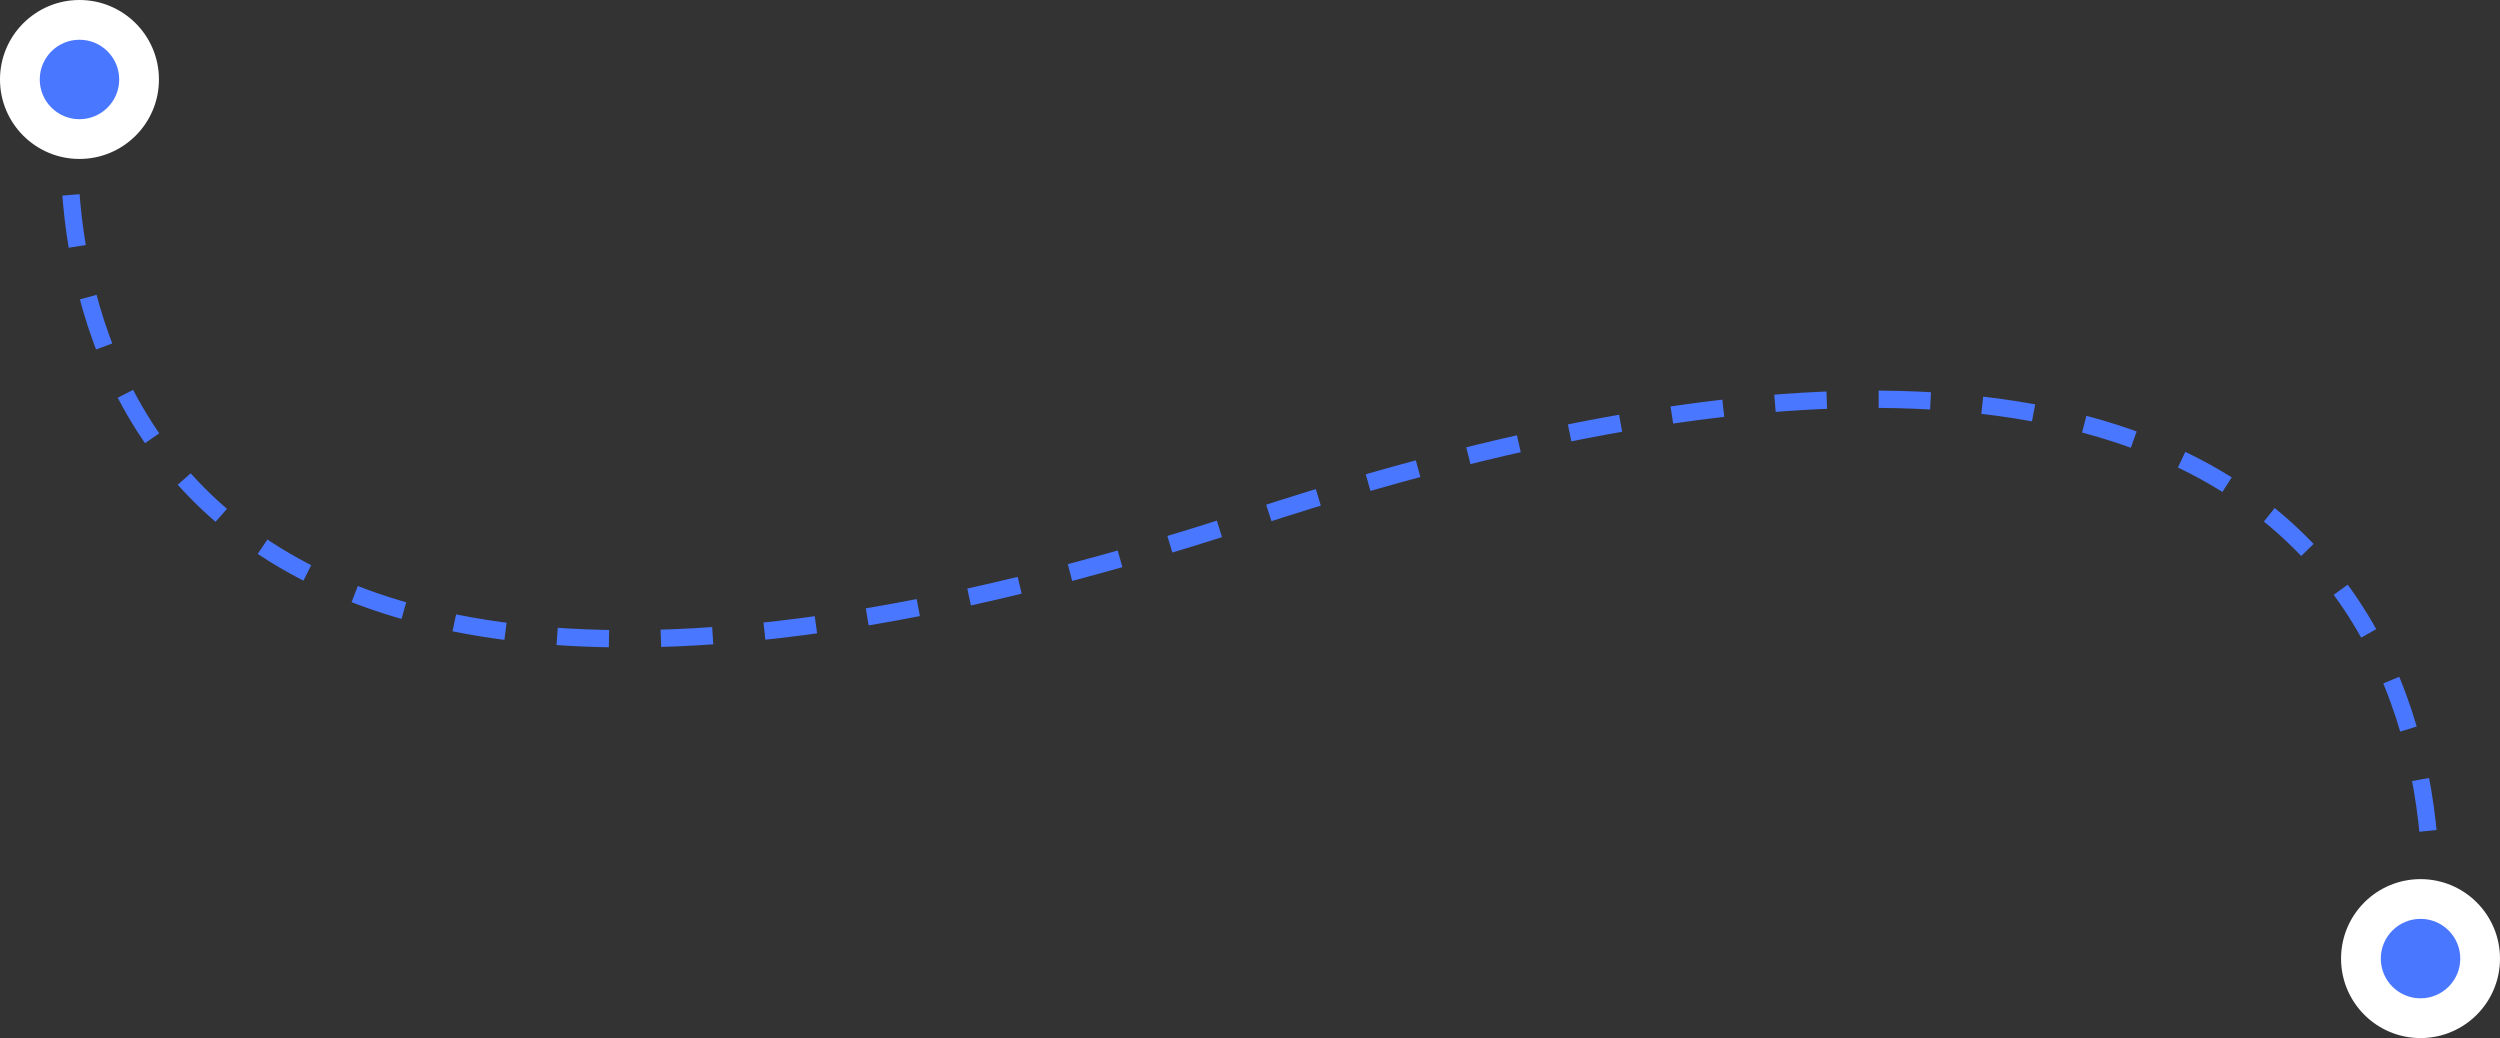 <svg width="289" height="120" viewBox="0 0 289 120" fill="none" xmlns="http://www.w3.org/2000/svg">
<rect x="0" y="0" width="289" height="120" fill="#333333" stroke="none"/>
<path d="M8.377 10.55C8.377 10.55 -6.109 109.451 144.5 60C295.11 10.55 280.623 109.451 280.623 109.451" stroke="#4A77FF" stroke-width="2" stroke-dasharray="6 6"/>
<circle cx="9.187" cy="9.187" r="9.187" transform="matrix(-1 0 0 1 18.373 0)" fill="white"/>
<circle cx="4.593" cy="4.593" r="4.593" transform="matrix(-1 0 0 1 13.781 4.594)" fill="#4A77FF"/>
<circle cx="9.187" cy="9.187" r="9.187" transform="matrix(-1 0 0 1 289 101.627)" fill="white"/>
<circle cx="4.593" cy="4.593" r="4.593" transform="matrix(-1 0 0 1 284.407 106.22)" fill="#4A77FF"/>
</svg>
